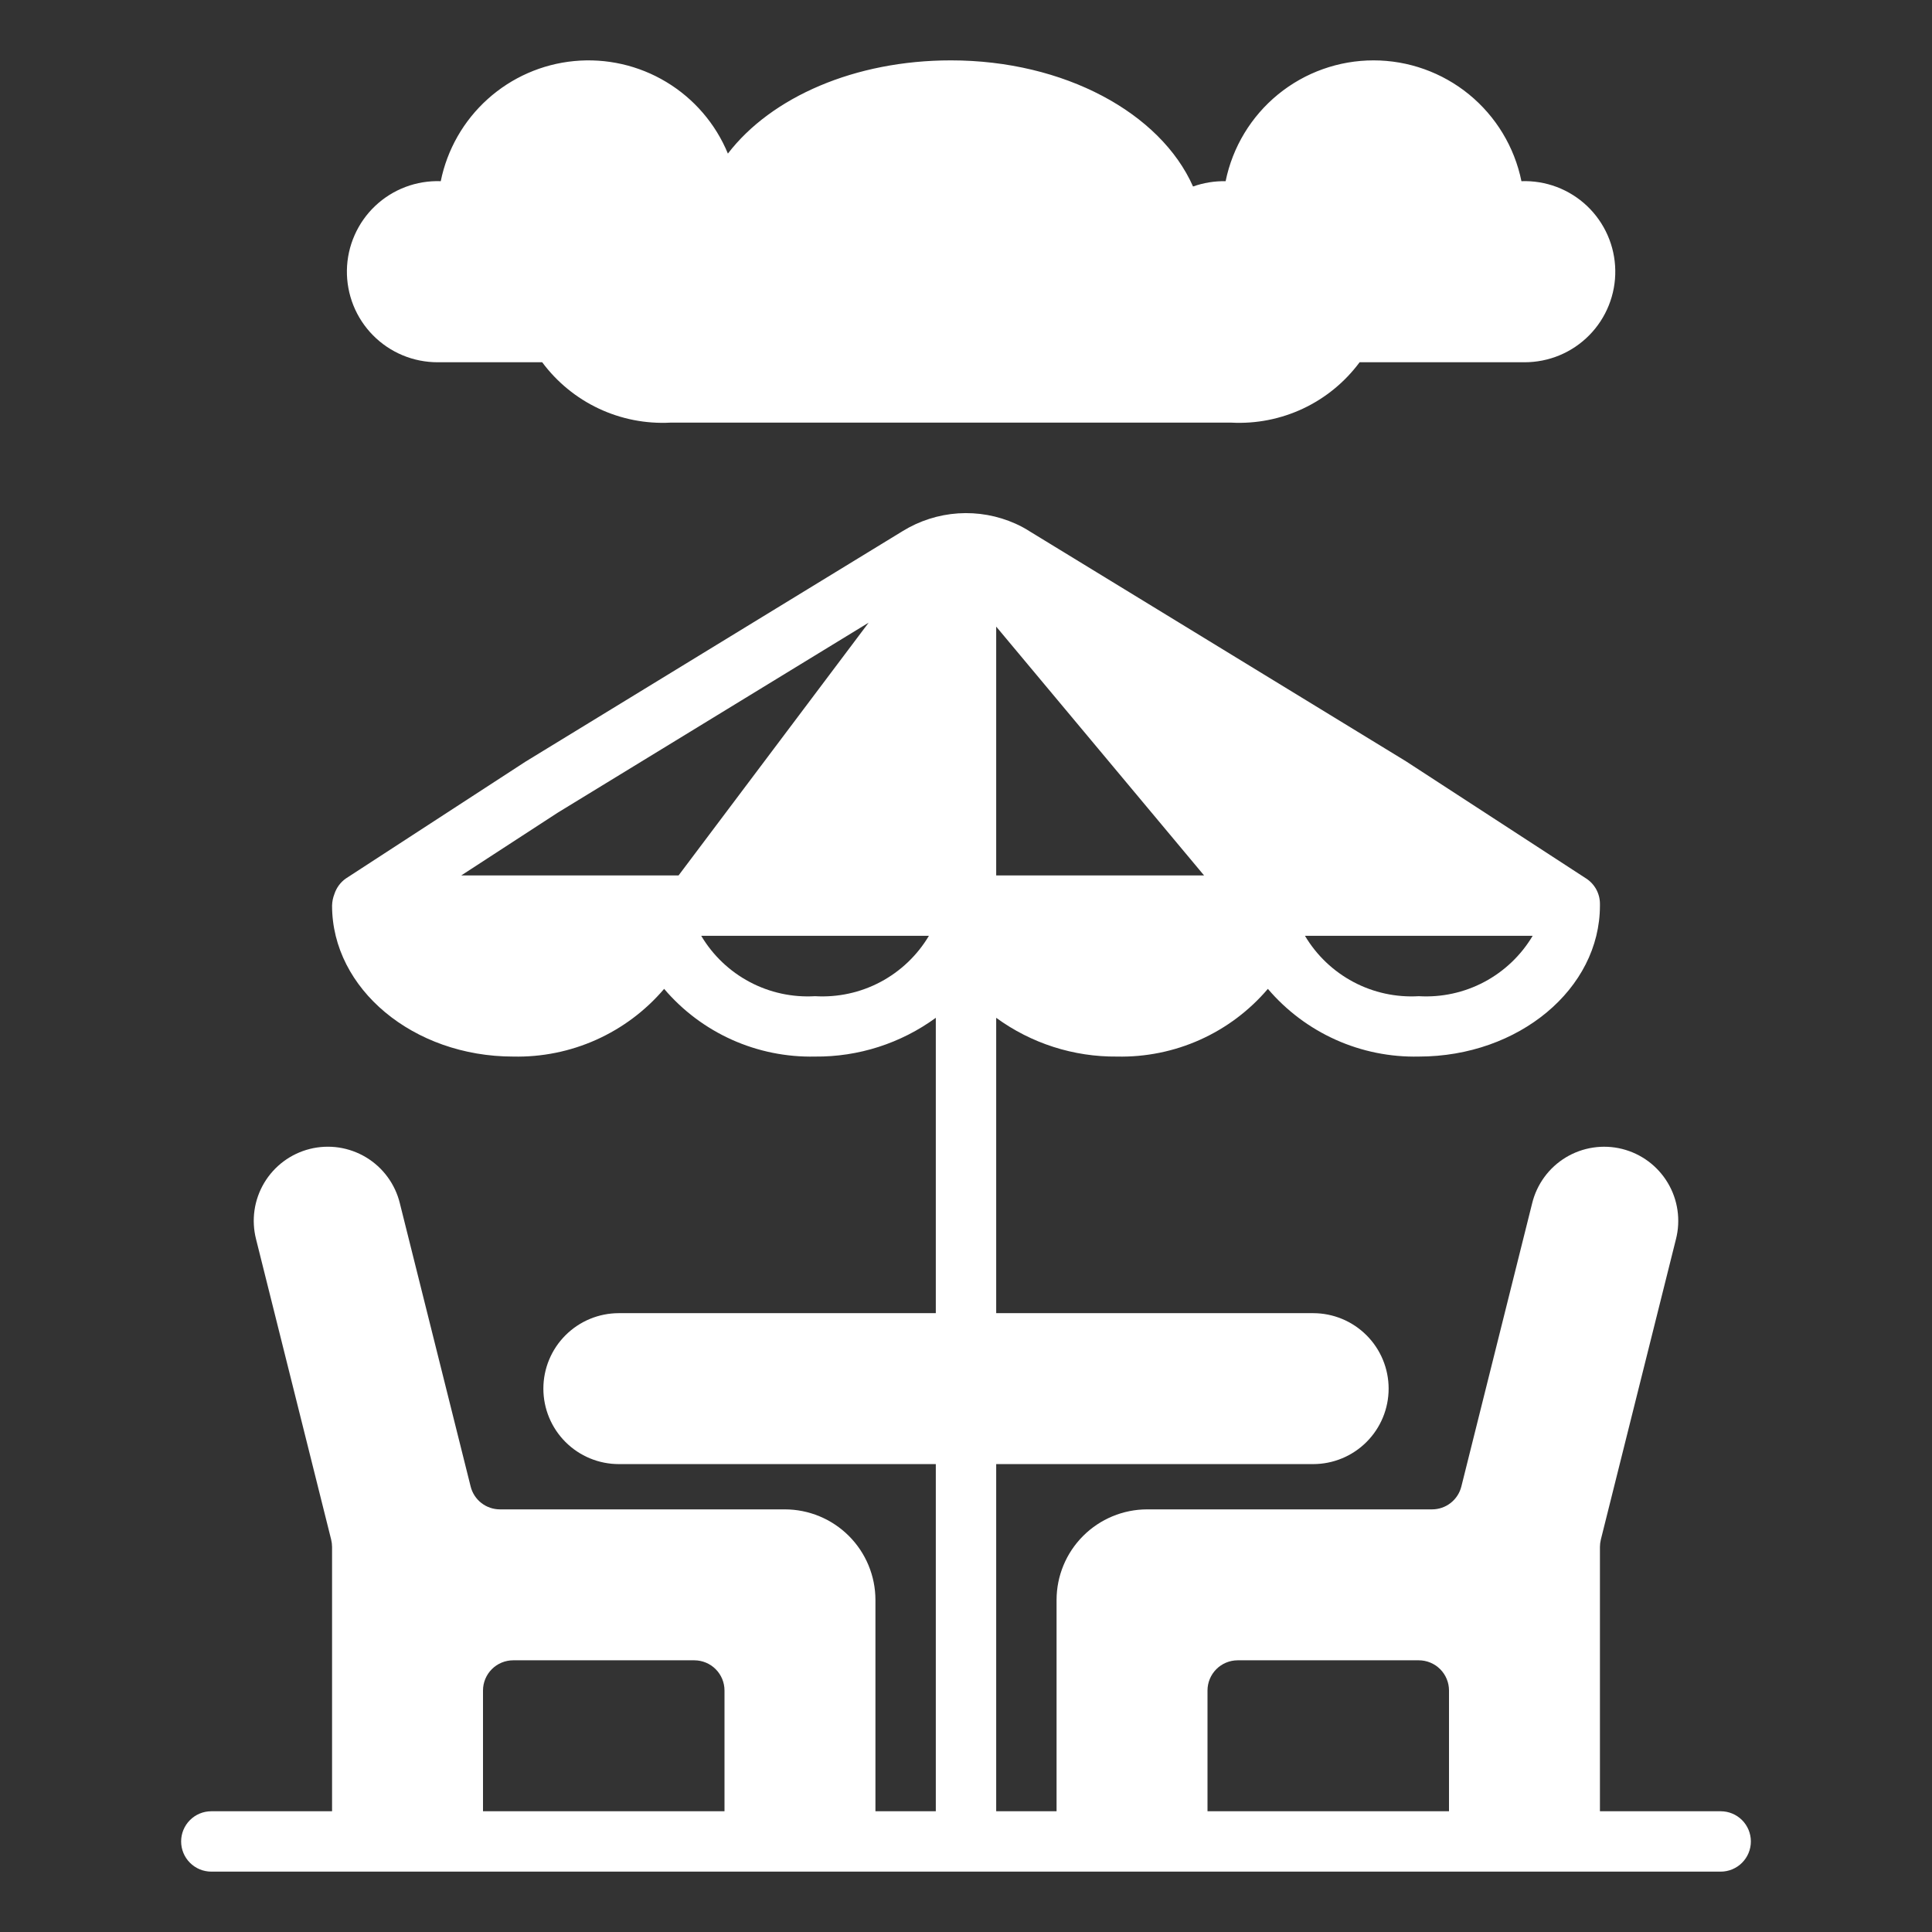 <?xml version="1.0" encoding="UTF-8"?> <svg xmlns="http://www.w3.org/2000/svg" width="97" height="97" viewBox="0 0 97 97" fill="none"><rect x="0" y="0" width="97" height="97" fill="#333333" stroke="none"/><path d="M86.391 90.938H80.328V77.67C80.329 77.546 80.344 77.422 80.373 77.301L84.144 62.218C84.266 61.743 84.292 61.248 84.222 60.763C84.152 60.277 83.987 59.811 83.735 59.389C83.484 58.968 83.152 58.601 82.759 58.308C82.365 58.016 81.918 57.804 81.442 57.685C80.966 57.566 80.471 57.543 79.987 57.616C79.501 57.689 79.036 57.857 78.616 58.11C78.196 58.364 77.831 58.698 77.541 59.093C77.251 59.489 77.041 59.938 76.925 60.414L73.37 74.633C73.288 74.961 73.099 75.252 72.832 75.46C72.566 75.669 72.237 75.781 71.899 75.781H57.594C56.388 75.783 55.233 76.262 54.38 77.115C53.528 77.967 53.048 79.123 53.047 80.328V90.938H50.016V73.508H65.93C66.935 73.508 67.898 73.109 68.609 72.398C69.32 71.687 69.719 70.724 69.719 69.719C69.719 68.714 69.32 67.75 68.609 67.04C67.898 66.329 66.935 65.93 65.93 65.93H50.016V51.101C51.775 52.385 53.901 53.067 56.078 53.047C57.514 53.079 58.94 52.791 60.251 52.203C61.562 51.615 62.725 50.742 63.656 49.648C64.588 50.742 65.751 51.615 67.062 52.203C68.373 52.791 69.798 53.079 71.234 53.047C76.249 53.047 80.328 49.647 80.328 45.469V45.378C80.328 45.125 80.265 44.877 80.144 44.655C80.024 44.434 79.85 44.245 79.638 44.108L70.585 38.219L51.718 26.69C51.484 26.539 51.239 26.405 50.985 26.292C50.082 25.887 49.093 25.71 48.106 25.775C47.118 25.841 46.161 26.147 45.319 26.666L26.38 38.243L17.362 44.108C17.095 44.297 16.896 44.566 16.793 44.876L16.791 44.882C16.717 45.069 16.677 45.268 16.672 45.469C16.672 49.647 20.751 53.047 25.766 53.047C27.202 53.079 28.627 52.791 29.938 52.203C31.249 51.615 32.412 50.742 33.344 49.648C34.275 50.742 35.438 51.615 36.749 52.203C38.06 52.791 39.486 53.079 40.922 53.047C43.099 53.067 45.225 52.385 46.984 51.101V65.93H31.07C30.065 65.93 29.102 66.329 28.391 67.04C27.68 67.75 27.281 68.714 27.281 69.719C27.281 70.724 27.68 71.687 28.391 72.398C29.102 73.109 30.065 73.508 31.07 73.508H46.984V90.938H43.953V80.328C43.952 79.123 43.472 77.967 42.62 77.115C41.767 76.262 40.612 75.783 39.406 75.781H25.101C24.763 75.781 24.435 75.669 24.168 75.461C23.901 75.253 23.712 74.962 23.63 74.634L20.075 60.413C19.959 59.936 19.749 59.488 19.459 59.092C19.169 58.697 18.804 58.363 18.384 58.109C17.964 57.856 17.498 57.688 17.014 57.614C16.529 57.542 16.034 57.565 15.558 57.684C15.082 57.803 14.635 58.015 14.241 58.307C13.848 58.6 13.516 58.967 13.265 59.388C13.014 59.809 12.848 60.276 12.778 60.762C12.708 61.247 12.735 61.741 12.856 62.216L16.626 77.295C16.656 77.418 16.671 77.544 16.672 77.67V90.938H10.609C10.207 90.938 9.822 91.097 9.538 91.381C9.253 91.666 9.094 92.051 9.094 92.453C9.094 92.855 9.253 93.241 9.538 93.525C9.822 93.809 10.207 93.969 10.609 93.969H86.391C86.793 93.969 87.178 93.809 87.462 93.525C87.747 93.241 87.906 92.855 87.906 92.453C87.906 92.051 87.747 91.666 87.462 91.381C87.178 91.097 86.793 90.938 86.391 90.938ZM50.016 31.46L60.453 43.953H50.016V31.46ZM71.234 50.016C70.095 50.083 68.959 49.837 67.951 49.302C66.943 48.767 66.101 47.965 65.518 46.984H76.951C76.368 47.965 75.526 48.767 74.518 49.302C73.509 49.837 72.374 50.083 71.234 50.016ZM27.996 40.806L43.612 31.262L34.069 43.953H23.158L27.996 40.806ZM40.922 50.016C39.783 50.083 38.647 49.837 37.639 49.302C36.63 48.767 35.789 47.965 35.206 46.984H46.638C46.055 47.965 45.213 48.767 44.205 49.302C43.197 49.837 42.061 50.083 40.922 50.016ZM60.625 84.875C60.625 84.473 60.785 84.088 61.069 83.804C61.353 83.519 61.739 83.36 62.141 83.359H71.234C71.636 83.36 72.022 83.519 72.306 83.804C72.59 84.088 72.75 84.473 72.75 84.875V90.938H60.625V84.875ZM24.25 84.875C24.25 84.473 24.41 84.088 24.694 83.804C24.978 83.519 25.364 83.36 25.766 83.359H34.859C35.261 83.36 35.647 83.519 35.931 83.804C36.215 84.088 36.375 84.473 36.375 84.875V90.938H24.25V84.875Z" fill="white"></path><path d="M21.977 18.188H27.222C27.962 19.185 28.937 19.984 30.061 20.513C31.185 21.042 32.422 21.284 33.662 21.219H61.822C63.063 21.284 64.3 21.042 65.424 20.513C66.547 19.984 67.523 19.185 68.262 18.188H76.539C77.144 18.189 77.743 18.07 78.301 17.838C78.859 17.605 79.365 17.264 79.79 16.833C80.214 16.403 80.549 15.892 80.773 15.331C80.998 14.769 81.109 14.169 81.098 13.564C81.088 12.96 80.958 12.363 80.714 11.81C80.471 11.257 80.119 10.757 79.681 10.341C79.242 9.925 78.725 9.601 78.159 9.387C77.593 9.174 76.991 9.075 76.387 9.097C76.038 7.385 75.108 5.846 73.755 4.74C72.402 3.635 70.708 3.031 68.961 3.031C67.214 3.031 65.52 3.635 64.167 4.74C62.814 5.846 61.884 7.385 61.535 9.097C60.978 9.087 60.424 9.177 59.899 9.364C58.268 5.676 53.441 3.031 47.742 3.031C42.931 3.031 38.729 4.867 36.545 7.711C35.926 6.211 34.841 4.951 33.451 4.115C32.061 3.278 30.439 2.911 28.824 3.066C27.209 3.221 25.687 3.891 24.482 4.977C23.276 6.063 22.451 7.507 22.129 9.097C21.525 9.075 20.922 9.174 20.357 9.387C19.791 9.601 19.274 9.925 18.835 10.341C18.396 10.757 18.045 11.257 17.802 11.81C17.558 12.363 17.427 12.96 17.417 13.564C17.407 14.169 17.518 14.769 17.742 15.331C17.967 15.892 18.302 16.403 18.726 16.833C19.151 17.264 19.657 17.605 20.215 17.838C20.773 18.07 21.372 18.189 21.977 18.188Z" fill="white"></path></svg> 